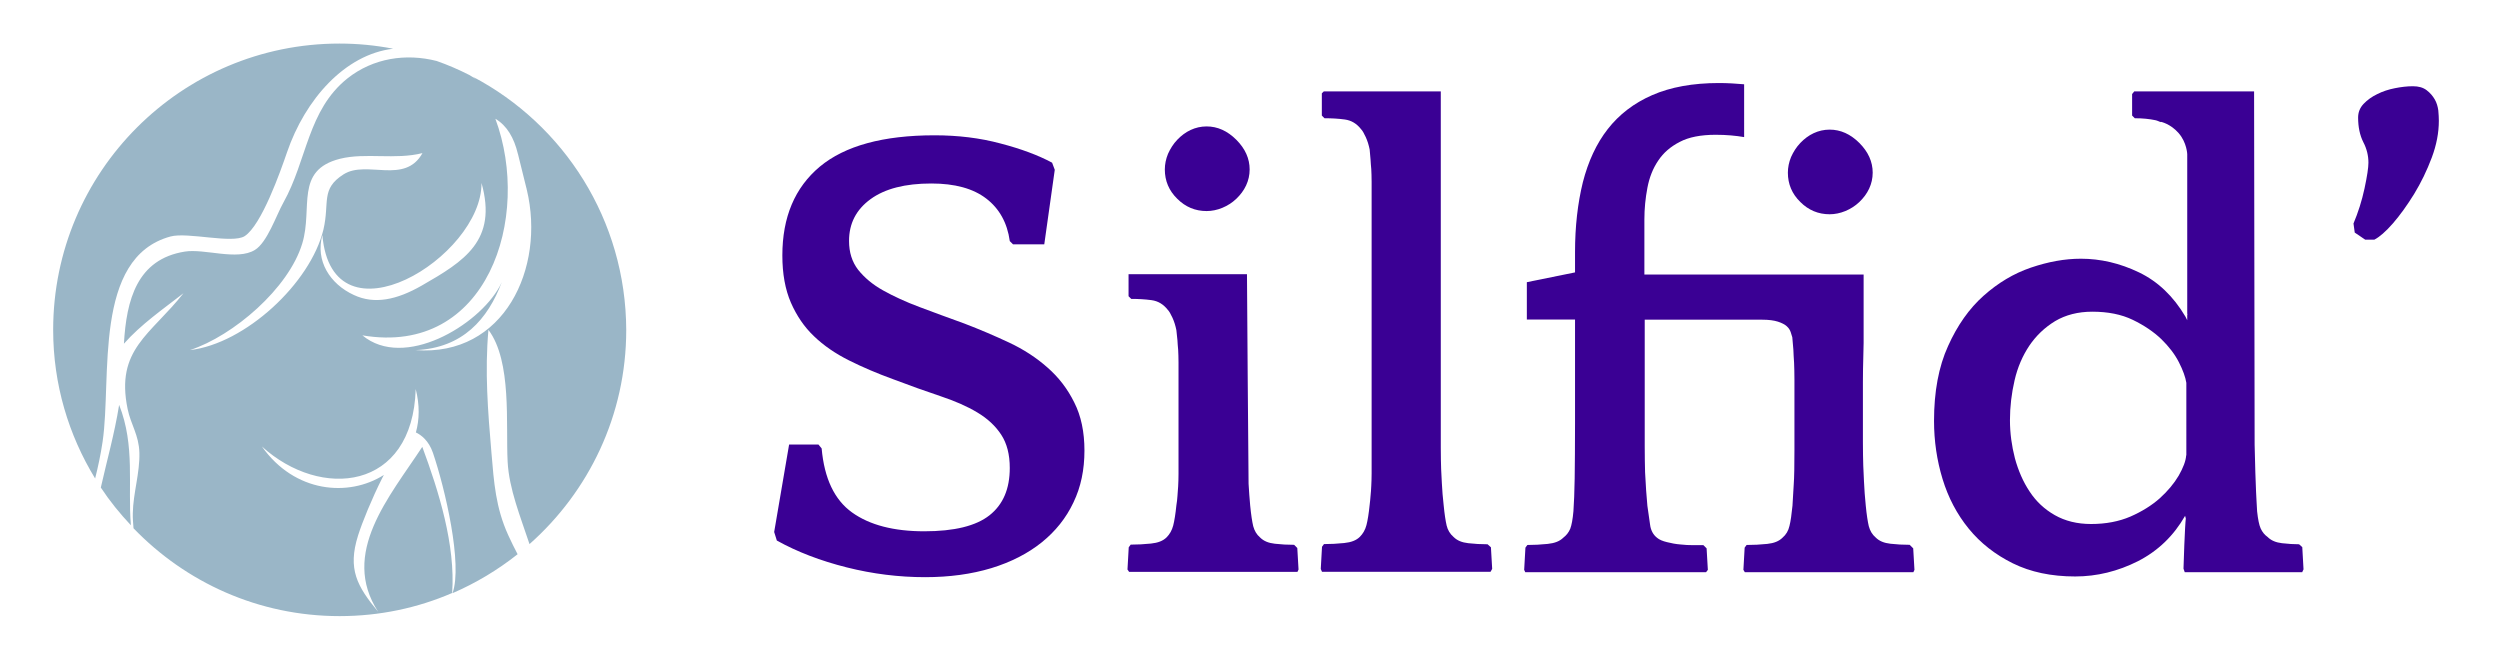 <?xml version="1.0" encoding="utf-8"?>
<!-- Generator: Adobe Illustrator 21.0.2, SVG Export Plug-In . SVG Version: 6.00 Build 0)  -->
<svg version="1.1" id="Capa_1" xmlns="http://www.w3.org/2000/svg" xmlns:xlink="http://www.w3.org/1999/xlink" x="0px" y="0px"
	 viewBox="0 0 1406 369" style="enable-background:new 0 0 1406 369;" xml:space="preserve">
<style type="text/css">
	.st0{fill:#9AB6C7;}
	.st1{fill:#3A0094;}
</style>
<g>
	<path class="st0" d="M233.7,196.9c26.6-1.1,40.7-17.5,48.5-38.2c-0.4,0.9-0.8,1.7-1.2,2.4c-12,22-53.8,47-77.2,27.5
		c70.4,12,95.4-66.4,74.8-121.8c6.5,3.8,10.5,10.8,12.6,19.5v0l0,0.1c0,0.1,0,0.1,0.1,0.2l4.7,19c0.1,0.3,0.2,0.6,0.2,0.9l0.1,0.3v0
		C306.8,150.8,283.5,200.7,233.7,196.9 M181.3,132.2c5.5,64.1,89.9,12.3,89.5-29.3c9.1,32.4-9.7,44-33.6,57.7
		c-14.1,8.1-26.7,10.7-38.2,5.3C185.5,159.7,177.3,146.6,181.3,132.2 M106.8,196.9c24.4-8,55.6-34.7,63.2-60
		c6.1-20.1-4.4-41.1,21.2-47.6c14.4-3.6,31,0.7,46.4-3.2c-9.9,17.9-31.4,3.8-44.3,11.9c-13.1,8.3-7.8,15.7-11.4,31.1
		C174.6,159.3,137.9,193.3,106.8,196.9 M266,43.2c0.6,0.5,1.2,0.9,1.8,1.4c-1.2-0.9-2.6-1.6-3.8-2.4c-5.9-3-12.1-5.7-18.4-7.9
		c-17.2-4.4-35.7-1.7-50.2,9.8c-22.4,17.9-22.7,46.1-36,69.8c-4,7.1-9.1,22.5-16.1,26.7c-10,6.1-28.2-0.9-39.4,0.9
		c-26.8,4.3-32.8,27.1-34.2,51.8c9.6-10.9,22.1-19.5,33.5-28.4c-18.4,23.4-38.4,31.5-31.4,65.2c1.8,8.7,6.3,14.5,6.6,24.5
		c0.3,11.4-3.5,22.7-3.7,34c-0.1,3,0.2,5.7,0.4,8.5c29.3,30.4,70.3,49.4,115.9,49.4c22.5,0,43.9-4.6,63.3-13
		c1.9-27.1-7.5-57.1-16.8-82.2c-18.5,28.2-46.3,59.8-24.8,92.8c-11.9-14.4-17.3-24-11.3-43c2.3-7.3,7.7-20.6,13.6-32.3
		c0.3-0.6,0.6-1.1,0.9-1.7c-19.8,12.6-50.2,10.1-68.6-16c33.1,30.1,84.8,25,86.5-32.3c2.3,9,2.1,17.2,0.1,24.4
		c2.9,1.4,7.2,4.5,9.6,11.5c6.8,20,16.8,62.7,11,78.9c13.2-5.7,25.5-13.1,36.6-21.9c-1.8-3.5-3.6-7-5.3-10.8
		c-7-15.4-8-29.5-9.4-46.2c-2-23.4-3.8-45.8-1.7-69.2c13.3,17.7,9.7,53.2,10.8,74.2c0.8,15.3,7.2,30.9,12.3,46.3
		c33.3-29.5,54.4-72.5,54.4-120.4C352,123.7,317.1,70.1,266,43.2"/>
	<path class="st0" d="M67,227.7c-2.6,16.3-7,31.8-10.3,46.5c5,7.6,10.7,14.6,16.9,21.2C71.8,273.1,76.1,250.7,67,227.7"/>
	<path class="st0" d="M57.7,248.4c5.3-35.8-5.6-103.5,38.2-115.4c9.6-2.6,34.8,4.2,41.7-0.2c9.5-6.2,20.1-36.3,23.8-47.1
		c10.2-29.8,32.6-55.1,59.7-58.3c-9.8-1.9-19.9-2.9-30.2-2.9c-88.9,0-161,72.1-161,161c0,30.7,8.7,59.2,23.6,83.6
		C55.1,262.7,56.6,255.9,57.7,248.4"/>
	<path class="st1" d="M589.1,206.7c-6.2-5.5-13.4-10.2-21.5-14c-8.1-3.8-16.5-7.4-25.4-10.8c-8.8-3.2-17.1-6.2-25-9.2
		c-7.8-2.9-14.7-6.1-20.6-9.4c-5.9-3.3-10.5-7.2-14-11.6c-3.4-4.4-5.1-9.8-5.1-16.2c0-9.8,4-17.6,12.1-23.5
		c8.1-5.9,19.5-8.8,34.2-8.8c13.2,0,23.5,2.8,30.9,8.5c7.3,5.6,11.8,13.6,13.2,23.9l1.8,1.8h17.6l5.9-41.9l-1.5-4
		c-7.8-4.2-17.5-7.8-29-10.8c-11.5-3.1-23.9-4.6-37.1-4.6c-28.9,0-50.4,5.9-64.5,17.6c-14.1,11.8-21.1,28.4-21.1,50
		c0,10.3,1.6,19.1,4.8,26.5c3.2,7.3,7.5,13.7,13,18.9c5.5,5.3,12.1,9.8,19.7,13.6c7.6,3.8,15.8,7.3,24.6,10.5
		c9.8,3.7,18.7,6.9,26.8,9.6c8.1,2.7,15,5.7,20.8,9.2c5.7,3.4,10.2,7.6,13.4,12.5c3.2,4.9,4.8,11.1,4.8,18.7
		c0,11.8-3.8,20.6-11.4,26.6c-7.6,6-19.8,9-36.7,9c-17.1,0-30.7-3.5-40.6-10.6c-9.9-7.1-15.6-19.1-17.1-36l-1.8-2.2h-16.5l-8.4,49.2
		l1.5,4.8c11.5,6.4,24.6,11.4,39.3,15.1c14.7,3.7,29.4,5.5,44.1,5.5c13.7,0,26.1-1.7,37.3-5.1c11.1-3.4,20.6-8.3,28.3-14.5
		c7.7-6.2,13.7-13.7,17.8-22.4c4.2-8.7,6.2-18.4,6.2-29.2c0-10.5-1.9-19.5-5.7-27C600.4,218.7,595.4,212.2,589.1,206.7"/>
	<path class="st1" d="M1371.3,62.1c-0.3-2.2-0.9-4.3-2-6.2s-2.6-3.7-4.6-5.2c-2-1.5-4.5-2.2-7.7-2.2c-3.2,0-6.6,0.4-10.1,1.1
		c-3.6,0.7-6.9,1.8-9.9,3.3c-3.1,1.5-5.6,3.3-7.7,5.5c-2.1,2.2-3.1,4.8-3.1,7.7c0,5.4,1,10,2.9,13.8c2,3.8,2.9,7.7,2.9,11.6
		c0,2.7-0.7,7.5-2.2,14.5c-1.5,7-3.6,13.5-6.2,19.7l0.7,5.1l5.9,4h5.1c2.9-1.5,6.4-4.5,10.5-9.2c4-4.6,8-10.2,11.9-16.5
		c3.9-6.4,7.2-13.2,9.9-20.4c2.7-7.2,4-14.1,4-20.8C1371.6,66.3,1371.5,64.3,1371.3,62.1"/>
	<path class="st1" d="M836.6,306.1c-3.7,0-7.3-0.2-10.8-0.6c-3.6-0.4-6.3-1.5-8.3-3.5c-2-1.7-3.3-3.9-3.9-6.4
		c-0.6-2.6-1.2-6.4-1.7-11.6c-0.2-2.2-0.4-4.2-0.6-6.1c-0.1-1.8-0.2-3.9-0.4-6.1c-0.1-2.2-0.2-4.8-0.4-7.9c-0.1-3.1-0.2-7-0.2-11.9
		V109.5c0-2.1,0-4,0-5.8V51.4h-65.8l-1.1,1.1V65l1.5,1.5c3.9,0,7.7,0.2,11.4,0.7c3.7,0.5,6.7,2.3,9.2,5.5c0.7,0.7,1.6,2.2,2.6,4.4
		c1,2.2,1.7,4.5,2.2,7c0.2,2.2,0.4,4.1,0.5,5.7c0.1,1.6,0.2,3.4,0.4,5.3c0.1,2,0.2,4.4,0.2,7.2v11.2v142.9v9.9c0,2.7-0.1,5-0.2,7
		c-0.1,2-0.2,3.8-0.4,5.5c-0.1,1.7-0.3,3.4-0.5,5.1c-0.5,4.9-1.1,8.7-1.8,11.4c-0.7,2.7-2,4.9-3.7,6.6c-2,2-4.9,3.1-8.8,3.5
		c-3.9,0.4-7.7,0.6-11.4,0.6l-1.1,1.5l-0.7,12.5l0.7,1.6h94.8l0-0.2c0,0,0.1,0,0.1,0l0.8-1.5l-0.7-12.1L836.6,306.1z"/>
	<path class="st1" d="M678.6,118.7c2.9,0,5.9-0.6,8.8-1.8c2.9-1.2,5.6-2.9,7.9-5.1c2.3-2.2,4.2-4.7,5.5-7.5c1.3-2.8,2-5.8,2-9
		c0-6.1-2.5-11.7-7.5-16.7c-5-5-10.6-7.5-16.7-7.5c-3.2,0-6.2,0.7-9,2c-2.8,1.3-5.3,3.2-7.5,5.5c-2.2,2.3-3.9,5-5.2,7.9
		c-1.2,2.9-1.8,5.9-1.8,8.8c0,6.4,2.3,11.9,7,16.5C666.7,116.4,672.2,118.7,678.6,118.7"/>
	<path class="st1" d="M1029,120.5c2.9,0,5.9-0.6,8.8-1.8c2.9-1.2,5.6-2.9,7.9-5.1c2.3-2.2,4.2-4.7,5.5-7.5c1.3-2.8,2-5.8,2-9
		c0-6.1-2.5-11.7-7.5-16.7c-5-5-10.6-7.5-16.7-7.5c-3.2,0-6.2,0.7-9,2c-2.8,1.3-5.3,3.2-7.5,5.5c-2.2,2.3-3.9,5-5.2,7.9
		c-1.2,2.9-1.8,5.9-1.8,8.8c0,6.4,2.3,11.9,7,16.5C1017.1,118.2,1022.6,120.5,1029,120.5"/>
	<path class="st1" d="M1074,306.4c-3.7,0-7.3-0.2-10.8-0.6c-3.6-0.4-6.3-1.5-8.3-3.5c-2-1.7-3.2-3.8-3.9-6.4
		c-0.6-2.6-1.2-6.4-1.7-11.6c-0.2-2.4-0.4-4.7-0.6-6.8c-0.1-2.1-0.2-4.3-0.4-6.8c-0.1-2.4-0.2-5.4-0.4-8.8
		c-0.1-3.4-0.2-7.8-0.2-13.2v-33.8c0-5.4,0.1-9.8,0.2-13.2c0.1-3.4,0.2-6.4,0.2-8.8c0-0.2,0-0.3,0-0.4v-38.1H924.8l0-31
		c0-6.1,0.6-12,1.7-17.8c1.1-5.8,3.1-10.9,6.1-15.3c2.9-4.4,7-7.9,12.1-10.5c5.1-2.7,11.9-4,20.2-4c6.1,0,11.3,0.5,16,1.3V47.4
		c-4.6-0.4-9.3-0.7-14.2-0.7c-14.7,0-27.2,2.3-37.5,6.8c-10.3,4.5-18.6,10.9-25,19.1c-6.4,8.2-11,18.2-14,29.9
		c-2.9,11.8-4.4,24.9-4.4,39.3v11.4l-27.1,5.5v21h27.1v58.4c0,13-0.1,23.3-0.2,31c-0.1,7.7-0.4,13.8-0.7,18.4
		c-0.4,4.5-1,7.8-1.8,9.9c-0.9,2.1-2.2,3.7-3.9,5c-2,2-4.9,3.1-8.8,3.5c-3.9,0.4-7.7,0.6-11.4,0.6l-1.1,1.5l-0.7,12.5l0.6,1.3h101.7
		l1-1.3l-0.7-12.1l-1.8-1.8h-5.7c-2.3,0-4.8-0.1-7.3-0.4c-2.6-0.2-5.1-0.7-7.5-1.3c-2.5-0.6-4.3-1.4-5.5-2.4c-2.2-1.7-3.6-4.2-4-7.5
		c-0.5-3.3-1-6.8-1.5-10.5c-0.2-2.9-0.5-5.8-0.7-8.6c-0.2-2.8-0.4-6.2-0.6-10.3c-0.1-4-0.2-8.9-0.2-14.7v-21.5v-49.6h66.1
		c3.7,0,6.6,0.4,8.8,1.1c2.2,0.7,3.9,1.6,5,2.6c1.1,1,1.8,2.1,2.2,3.3c0.4,1.2,0.7,2.2,0.9,2.9c0.2,2.5,0.4,4.8,0.6,7
		c0.1,2.2,0.2,4.7,0.4,7.3c0.1,2.7,0.2,5.8,0.2,9.4v13v26.8c0,8.8-0.1,15.2-0.4,19.3c-0.2,4-0.5,8-0.7,11.9c-0.5,4.9-1,8.7-1.7,11.4
		c-0.6,2.7-1.9,4.9-3.9,6.6c-2,2-4.8,3.1-8.6,3.5c-3.8,0.4-7.7,0.6-11.6,0.6l-1.1,1.5l-0.7,12.5l0.8,1.3h89.5h0h5.3l0.6-1.3
		l-0.7-12.1L1074,306.4z"/>
	<path class="st1" d="M727.8,306.4c-3.7,0-7.3-0.2-10.8-0.6c-3.6-0.4-6.3-1.5-8.3-3.5c-2-1.7-3.2-3.8-3.9-6.4
		c-0.6-2.6-1.2-6.4-1.7-11.6c-0.2-2.2-0.4-4.2-0.5-6.1c-0.1-1.8-0.2-3.9-0.4-6.1c-0.1-2.2-0.9-117.9-0.9-117.9h-66.6v12.4l1.5,1.5
		c3.9,0,7.7,0.2,11.4,0.7c3.7,0.5,6.7,2.3,9.2,5.5c0.7,0.7,1.6,2.2,2.6,4.4c1,2.2,1.7,4.5,2.2,7c0.2,2.2,0.4,4.1,0.6,5.7
		c0.1,1.6,0.2,3.4,0.4,5.3c0.1,2,0.2,4.4,0.2,7.2v11.2v41.5v9.9c0,2.7-0.1,5-0.2,7c-0.1,2-0.3,3.8-0.4,5.5c-0.1,1.7-0.3,3.4-0.6,5.2
		c-0.5,4.9-1.1,8.7-1.8,11.4c-0.7,2.7-2,4.9-3.7,6.6c-2,2-4.9,3.1-8.8,3.5c-3.9,0.4-7.7,0.6-11.4,0.6l-1.1,1.5l-0.7,12.5l0.9,1.3
		h69.5h20.2h5l0.6-1.3l-0.7-12.1L727.8,306.4z"/>
	<path class="st1" d="M1229.5,256.1c-0.2,3.2-1.7,7-4.2,11.4c-2.6,4.4-6.1,8.6-10.6,12.7c-4.5,4-10.1,7.5-16.5,10.3
		c-6.5,2.8-13.9,4.2-22.2,4.2c-7.8,0-14.6-1.7-20.4-5c-5.8-3.3-10.5-7.7-14.1-13.2c-3.7-5.5-6.4-11.8-8.3-18.7
		c-1.8-7-2.8-14.1-2.8-21.5c0-7.6,0.9-15.1,2.6-22.4c1.7-7.4,4.5-13.8,8.3-19.5c3.8-5.6,8.6-10.2,14.5-13.8
		c5.9-3.5,12.9-5.3,20.9-5.3c8.8,0,16.4,1.5,22.8,4.6c6.4,3.1,11.7,6.7,16,10.8c4.3,4.2,7.6,8.5,9.9,13c2.3,4.5,3.7,8.4,4.2,11.6
		V256.1z M1293,306.1c-2.9,0-6.1-0.2-9.6-0.6c-3.4-0.4-6.1-1.5-8.1-3.5c-1.7-1.2-3-2.8-3.9-4.8c-0.9-2-1.5-5.1-2-9.6
		c-0.3-4.4-0.4-8.1-0.6-11.2c-0.1-3.1-0.2-6.7-0.4-10.8c-0.1-4.2-0.2-9.4-0.4-15.6c0-0.8-0.3-198.6-0.3-198.6h-67.4l-1.2,1.5V65
		l1.5,1.5c4.4,0,8.3,0.4,11.6,1.1c1,0.2,2,0.7,3,1.1v-0.2c0,0,5.4,1,10.1,6.4c4.6,5.3,4.8,11.8,4.8,11.8v88.9c0,0.5,0,1,0.1,1.5
		l-0.1,0.1v2.9l-1-2c-6.8-11.5-15.5-19.8-26.1-24.9c-10.8-5.2-21.7-7.7-32.7-7.7c-9.1,0-18.4,1.7-28.1,5
		c-9.7,3.3-18.5,8.6-26.6,15.8c-8.1,7.2-14.8,16.7-20,28.3c-5.3,11.6-7.9,25.7-7.9,42.1c0,11.3,1.6,22.2,4.8,32.7
		c3.2,10.5,8.1,19.8,14.7,27.9c6.6,8.1,14.9,14.6,24.8,19.5c9.9,4.9,21.6,7.4,35.1,7.4c12.2,0,24-2.9,35.3-8.6
		c11.3-5.8,20.1-14.3,26.5-25.5l0.4,1.5c-0.5,3.7-1.3,26.5-1.3,28.2l0.7,2h66.1l0-0.1c0,0,0,0,0,0l0.7-1.5l-0.7-12.5L1293,306.1z"/>
</g>
</svg>
